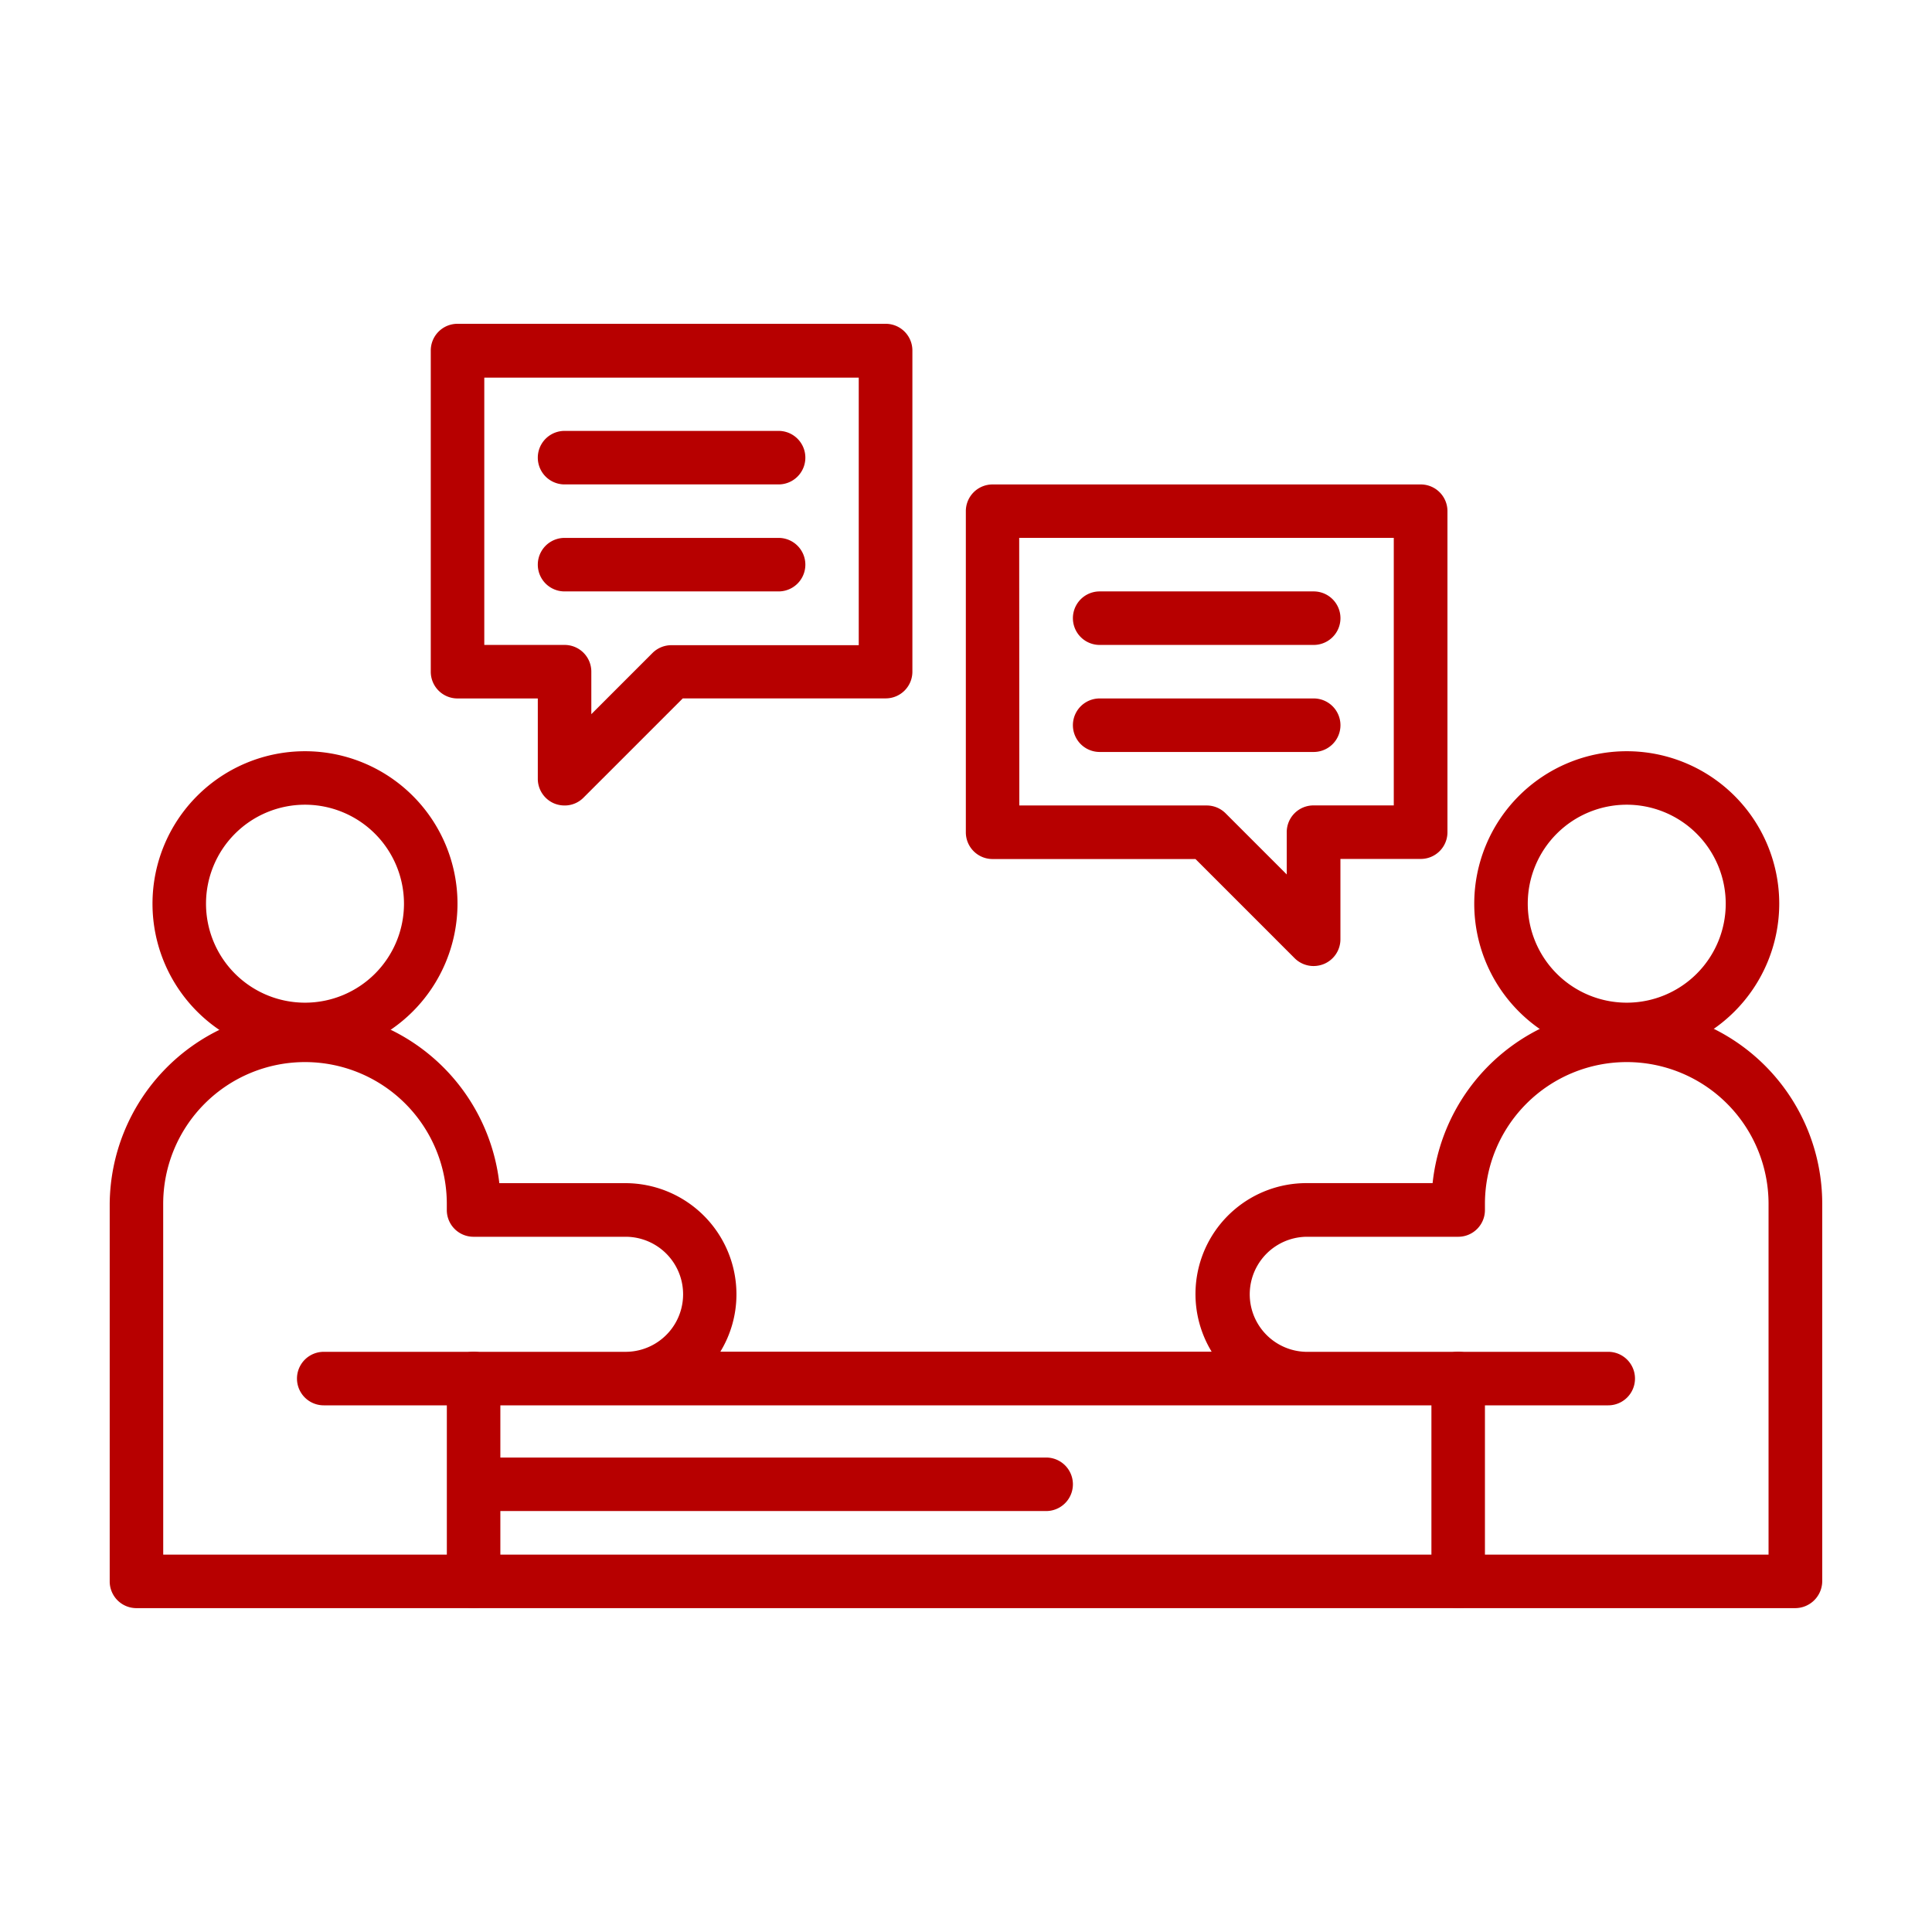 <svg xmlns="http://www.w3.org/2000/svg" xmlns:xlink="http://www.w3.org/1999/xlink" width="60" height="60" viewBox="0 0 60 60">
  <defs>
    <clipPath id="clip-AR_VR_App_Consultation">
      <rect width="60" height="60"/>
    </clipPath>
  </defs>
  <g id="AR_VR_App_Consultation" data-name="AR/VR App Consultation" clip-path="url(#clip-AR_VR_App_Consultation)">
    <g id="noun-consultation-6160466" transform="translate(-252.593 -437.842)">
      <g id="Group_306" data-name="Group 306" transform="translate(256 447.9)">
        <g id="Group_305" data-name="Group 305" transform="translate(0 0)">
          <g id="Group_293" data-name="Group 293" transform="translate(1.329 13.271)">
            <path id="Path_462" data-name="Path 462" d="M299.136,840.673a4.736,4.736,0,1,1,4.736-4.736A4.743,4.743,0,0,1,299.136,840.673Zm0-7.811a3.074,3.074,0,1,0,3.074,3.074A3.076,3.076,0,0,0,299.136,832.862Z" transform="translate(-294.4 -831.2)" fill="#b70000"/>
          </g>
          <g id="Group_294" data-name="Group 294" transform="translate(42.377 13.271)">
            <path id="Path_463" data-name="Path 463" d="M1484.736,840.673a4.736,4.736,0,1,1,4.736-4.736A4.743,4.743,0,0,1,1484.736,840.673Zm0-7.811a3.074,3.074,0,1,0,3.074,3.074A3.076,3.076,0,0,0,1484.736,832.862Z" transform="translate(-1480 -831.2)" fill="#b70000"/>
          </g>
          <g id="Group_295" data-name="Group 295" transform="translate(0 21.261)">
            <path id="Path_464" data-name="Path 464" d="M308.348,1080.623H256.831a.829.829,0,0,1-.831-.831v-11.723a6.07,6.07,0,0,1,12.1-.644h3.916a3.453,3.453,0,0,1,3.448,3.448,3.417,3.417,0,0,1-.5,1.786h15.258a3.444,3.444,0,0,1,2.946-5.235h3.916a6.067,6.067,0,0,1,12.1.641v11.723A.842.842,0,0,1,308.348,1080.623Zm-50.686-1.662h49.855v-10.892a4.4,4.4,0,1,0-8.808,0v.19a.829.829,0,0,1-.831.831h-4.712a1.787,1.787,0,0,0-.028,3.573h9.4a.831.831,0,1,1,0,1.662H262.647a.831.831,0,1,1,0-1.662h9.379a1.786,1.786,0,0,0-.01-3.573H267.3a.829.829,0,0,1-.831-.831v-.19a4.4,4.4,0,1,0-8.808,0Z" transform="translate(-256 -1062)" fill="#b70000"/>
          </g>
          <g id="Group_296" data-name="Group 296" transform="translate(10.47 31.925)">
            <path id="Path_465" data-name="Path 465" d="M559.231,1377.959a.829.829,0,0,1-.831-.831v-6.3a.831.831,0,0,1,1.662,0v6.3A.831.831,0,0,1,559.231,1377.959Z" transform="translate(-558.4 -1370)" fill="#b70000"/>
          </g>
          <g id="Group_297" data-name="Group 297" transform="translate(10.802 35.207)">
            <path id="Path_466" data-name="Path 466" d="M586.28,1466.462H568.831a.831.831,0,1,1,0-1.662H586.28a.831.831,0,1,1,0,1.662Z" transform="translate(-568 -1464.8)" fill="#b70000"/>
          </g>
          <g id="Group_298" data-name="Group 298" transform="translate(9.971)">
            <path id="Path_467" data-name="Path 467" d="M548.155,462.857a.855.855,0,0,1-.319-.062.83.83,0,0,1-.512-.769v-2.493h-2.493A.829.829,0,0,1,544,458.7v-9.971a.829.829,0,0,1,.831-.831h13.295a.829.829,0,0,1,.831.831V458.7a.829.829,0,0,1-.831.831h-6.3l-3.081,3.081A.82.82,0,0,1,548.155,462.857Zm-2.493-4.986h2.493a.829.829,0,0,1,.831.831v1.319l1.9-1.9a.83.83,0,0,1,.589-.242h5.816v-8.309H545.662Z" transform="translate(-544 -447.9)" fill="#b70000"/>
          </g>
          <g id="Group_299" data-name="Group 299" transform="translate(13.295 3.324)">
            <path id="Path_468" data-name="Path 468" d="M647.478,545.562h-6.647a.831.831,0,0,1,0-1.662h6.647a.831.831,0,0,1,0,1.662Z" transform="translate(-640 -543.9)" fill="#b70000"/>
          </g>
          <g id="Group_300" data-name="Group 300" transform="translate(13.295 6.647)">
            <path id="Path_469" data-name="Path 469" d="M647.478,641.562h-6.647a.831.831,0,0,1,0-1.662h6.647a.831.831,0,0,1,0,1.662Z" transform="translate(-640 -639.9)" fill="#b70000"/>
          </g>
          <g id="Group_301" data-name="Group 301" transform="translate(26.589 4.986)">
            <path id="Path_470" data-name="Path 470" d="M1034.8,606.857a.834.834,0,0,1-.589-.242l-3.081-3.081h-6.3a.829.829,0,0,1-.831-.831v-9.971a.829.829,0,0,1,.831-.831h13.295a.829.829,0,0,1,.831.831V602.7a.829.829,0,0,1-.831.831h-2.493v2.493a.83.83,0,0,1-.512.769A.855.855,0,0,1,1034.8,606.857Zm-9.14-4.986h5.816a.83.83,0,0,1,.589.242l1.9,1.9V602.7a.829.829,0,0,1,.831-.831h2.493v-8.309h-11.633Z" transform="translate(-1024 -591.9)" fill="#b70000"/>
          </g>
          <g id="Group_302" data-name="Group 302" transform="translate(29.913 8.309)">
            <path id="Path_471" data-name="Path 471" d="M1127.478,689.562h-6.647a.831.831,0,1,1,0-1.662h6.647a.831.831,0,1,1,0,1.662Z" transform="translate(-1120 -687.9)" fill="#b70000"/>
          </g>
          <g id="Group_303" data-name="Group 303" transform="translate(29.913 11.633)">
            <path id="Path_472" data-name="Path 472" d="M1127.478,785.562h-6.647a.831.831,0,1,1,0-1.662h6.647a.831.831,0,1,1,0,1.662Z" transform="translate(-1120 -783.9)" fill="#b70000"/>
          </g>
          <g id="Group_304" data-name="Group 304" transform="translate(41.047 31.925)">
            <path id="Path_473" data-name="Path 473" d="M1442.431,1377.959a.829.829,0,0,1-.831-.831v-6.3a.831.831,0,0,1,1.662,0v6.294A.834.834,0,0,1,1442.431,1377.959Z" transform="translate(-1441.6 -1370)" fill="#b70000"/>
          </g>
        </g>
      </g>
    </g>
  </g>
</svg>

